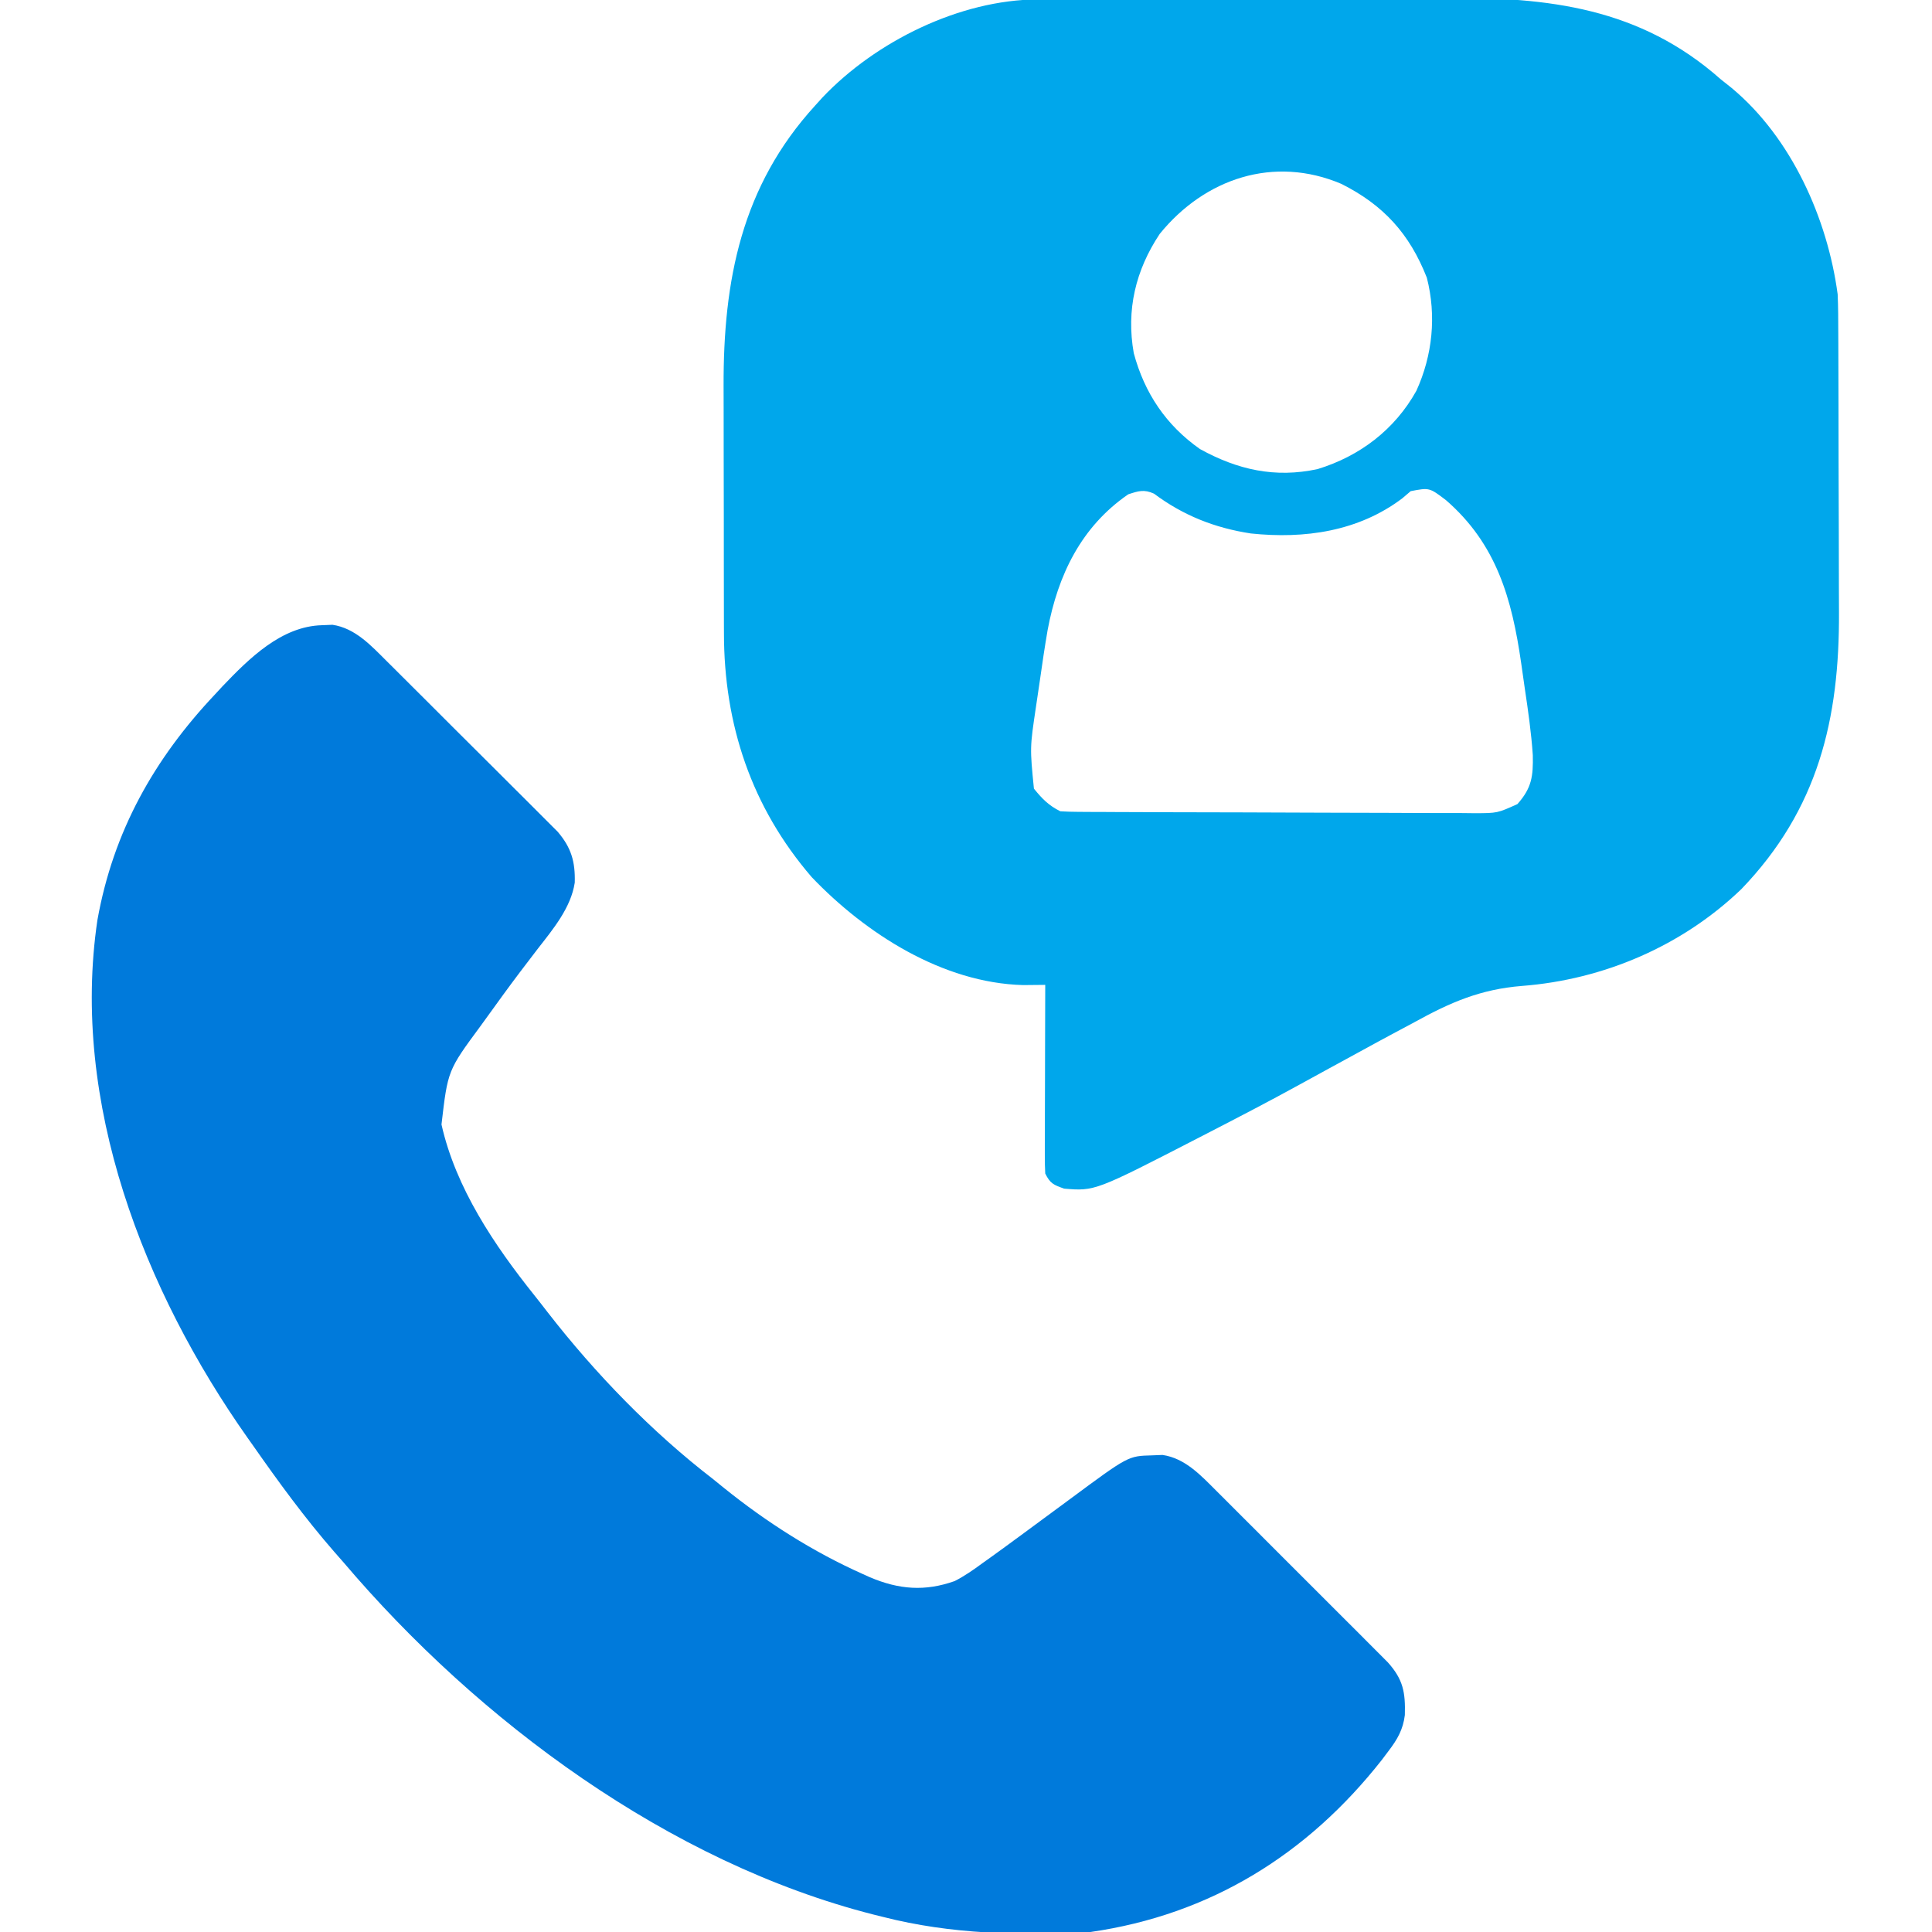 <?xml version="1.0" encoding="UTF-8"?>
<svg version="1.1" xmlns="http://www.w3.org/2000/svg" width="512" height="512">
<path d="M0 0 C1.176 -0.009 2.351 -0.017 3.562 -0.026 C4.839 -0.03 6.115 -0.035 7.43 -0.039 C8.799 -0.047 10.168 -0.055 11.537 -0.064 C16.024 -0.09 20.51 -0.105 24.996 -0.12 C26.549 -0.125 28.102 -0.13 29.655 -0.136 C36.126 -0.157 42.596 -0.176 49.067 -0.187 C58.291 -0.203 67.514 -0.237 76.737 -0.294 C83.248 -0.333 89.758 -0.352 96.269 -0.357 C100.144 -0.361 104.018 -0.372 107.892 -0.405 C135.47 -0.627 159.625 2.22 181.015 21.154 C181.985 21.926 182.954 22.698 183.953 23.494 C199.77 36.669 209.337 58.098 212.015 78.154 C212.166 81.515 212.173 84.872 212.177 88.236 C212.182 89.237 212.187 90.238 212.192 91.269 C212.206 94.573 212.213 97.877 212.219 101.181 C212.224 103.491 212.23 105.8 212.236 108.11 C212.246 112.955 212.252 117.799 212.256 122.643 C212.261 128.816 212.285 134.989 212.314 141.162 C212.332 145.936 212.338 150.711 212.339 155.485 C212.342 157.759 212.35 160.032 212.363 162.306 C212.517 190.759 206.841 214.603 186.519 235.752 C170.823 250.841 150.04 259.764 128.35 261.437 C117.409 262.311 109.417 265.767 99.89 271.029 C98.433 271.809 96.975 272.587 95.516 273.363 C91.961 275.26 88.423 277.185 84.891 279.124 C82.291 280.552 79.684 281.968 77.078 283.384 C74.503 284.788 71.931 286.194 69.363 287.611 C61.279 292.06 53.092 296.303 44.89 300.529 C43.909 301.035 43.909 301.035 42.908 301.551 C15.196 315.83 15.196 315.83 7.015 315.154 C4.205 314.145 3.348 313.82 2.015 311.154 C1.925 309.55 1.898 307.943 1.902 306.337 C1.902 304.836 1.902 304.836 1.902 303.304 C1.907 302.221 1.912 301.137 1.918 300.021 C1.919 298.914 1.921 297.807 1.922 296.667 C1.928 293.121 1.94 289.575 1.953 286.029 C1.958 283.629 1.963 281.229 1.967 278.83 C1.978 272.938 1.994 267.046 2.015 261.154 C0.059 261.173 -1.897 261.193 -3.853 261.212 C-25.213 260.631 -45.566 247.568 -59.867 232.611 C-75.838 214.077 -83.143 192.172 -83.13 167.817 C-83.133 166.931 -83.137 166.045 -83.14 165.133 C-83.149 162.23 -83.151 159.327 -83.153 156.423 C-83.156 154.385 -83.159 152.346 -83.163 150.307 C-83.169 146.042 -83.17 141.776 -83.17 137.51 C-83.17 132.078 -83.183 126.646 -83.201 121.215 C-83.212 117.005 -83.214 112.795 -83.213 108.585 C-83.214 106.584 -83.219 104.583 -83.227 102.582 C-83.326 74.428 -78.477 49.502 -58.985 28.154 C-57.996 27.061 -57.996 27.061 -56.988 25.947 C-42.881 11.101 -20.622 0.113 0 0 Z M32.363 62.13 C25.946 71.766 23.439 82.312 25.476 93.74 C28.311 104.311 34.04 112.853 43.015 119.154 C52.968 124.642 62.898 126.905 74.183 124.47 C85.327 121.067 94.633 114.035 100.371 103.716 C104.659 94.305 105.725 83.831 103.144 73.752 C98.565 62.087 91.639 54.493 80.523 48.9 C62.603 41.269 44.284 47.454 32.363 62.13 Z M98.867 130.314 C98.132 130.942 97.397 131.57 96.64 132.216 C84.99 141.006 70.739 143.018 56.515 141.529 C46.955 140.071 38.589 136.77 30.832 130.974 C28.199 129.785 26.724 130.262 24.015 131.154 C11.522 139.743 5.374 152.578 2.65 167.101 C1.885 171.537 1.227 175.986 0.598 180.443 C0.265 182.784 -0.088 185.121 -0.442 187.459 C-2.061 198.307 -2.061 198.307 -0.985 209.154 C1.214 211.859 2.911 213.602 6.015 215.154 C7.575 215.255 9.139 215.293 10.702 215.301 C11.69 215.308 12.679 215.315 13.697 215.323 C15.33 215.327 15.33 215.327 16.995 215.331 C18.71 215.341 18.71 215.341 20.459 215.351 C24.255 215.371 28.051 215.382 31.847 215.392 C33.141 215.396 34.435 215.4 35.768 215.405 C41.908 215.423 48.047 215.438 54.187 215.446 C61.274 215.456 68.36 215.482 75.447 215.523 C81.585 215.556 87.723 215.568 93.861 215.572 C96.473 215.577 99.084 215.589 101.695 215.607 C105.346 215.632 108.996 215.631 112.648 215.624 C113.73 215.637 114.812 215.649 115.927 215.663 C121.837 215.639 121.837 215.639 127.145 213.249 C130.951 208.986 131.343 205.845 131.224 200.289 C130.828 194.348 129.979 188.473 129.099 182.587 C128.768 180.358 128.455 178.126 128.144 175.894 C125.693 158.883 121.645 144.363 108.226 132.712 C103.82 129.363 103.82 129.363 98.867 130.314 Z " fill="#00A7EB" transform="translate(274.985,-0.154)"/>
<path d="M0 0 C0.924 -0.037 1.849 -0.075 2.801 -0.113 C8.821 0.775 13.035 5.406 17.202 9.552 C17.717 10.062 18.231 10.571 18.762 11.096 C20.445 12.766 22.121 14.443 23.797 16.121 C24.972 17.292 26.146 18.462 27.322 19.633 C29.776 22.08 32.226 24.53 34.674 26.984 C37.809 30.124 40.954 33.252 44.103 36.378 C46.529 38.79 48.948 41.208 51.366 43.628 C52.523 44.785 53.682 45.939 54.844 47.091 C56.467 48.701 58.08 50.321 59.69 51.943 C60.609 52.861 61.528 53.78 62.475 54.726 C66.073 58.933 67.16 62.661 67.004 68.219 C66.001 74.854 61.265 80.539 57.25 85.688 C56.187 87.077 55.126 88.468 54.066 89.859 C53.516 90.581 52.966 91.302 52.399 92.045 C49.438 95.968 46.562 99.951 43.688 103.938 C43.148 104.683 42.609 105.429 42.053 106.197 C33.353 117.983 33.353 117.983 31.688 132.312 C35.458 149.144 45.726 164.361 56.34 177.627 C57.523 179.107 58.683 180.605 59.84 182.105 C72.457 198.334 87.394 213.772 103.688 226.312 C104.654 227.096 105.621 227.88 106.617 228.688 C117.869 237.738 130.115 245.54 143.312 251.438 C143.939 251.721 144.565 252.004 145.21 252.296 C152.939 255.569 159.812 256.101 167.688 253.312 C170.333 251.959 172.675 250.326 175.062 248.562 C175.732 248.086 176.401 247.609 177.09 247.118 C179.303 245.534 181.496 243.926 183.688 242.312 C184.487 241.727 185.286 241.142 186.109 240.539 C190.203 237.54 194.287 234.527 198.363 231.504 C213.684 220.162 213.684 220.162 219.938 220 C220.871 219.963 221.804 219.925 222.766 219.887 C228.817 220.768 233.022 225.395 237.202 229.568 C237.717 230.079 238.231 230.591 238.762 231.117 C240.445 232.792 242.121 234.474 243.797 236.156 C244.971 237.33 246.146 238.502 247.322 239.675 C249.776 242.126 252.226 244.581 254.674 247.039 C257.81 250.186 260.955 253.324 264.103 256.46 C266.528 258.878 268.947 261.3 271.366 263.723 C272.524 264.882 273.683 266.04 274.844 267.196 C276.464 268.812 278.078 270.433 279.69 272.057 C280.609 272.977 281.528 273.898 282.475 274.846 C286.559 279.399 287.154 282.816 286.988 288.805 C286.526 292.66 284.985 295.298 282.688 298.312 C282.078 299.122 281.468 299.932 280.84 300.766 C261.145 325.787 235.438 341.74 203.688 346.312 C185.13 347.29 166.758 346.935 148.688 342.312 C147.866 342.109 147.045 341.905 146.198 341.695 C92.127 327.939 41.493 290.494 5.688 248.312 C4.491 246.949 4.491 246.949 3.27 245.559 C-4.552 236.587 -11.491 227.058 -18.312 217.312 C-18.76 216.681 -19.207 216.05 -19.668 215.399 C-47.168 176.455 -66.675 126.464 -59.492 78.115 C-55.305 54.713 -44.517 35.463 -28.312 18.312 C-27.677 17.624 -27.041 16.936 -26.387 16.227 C-19.275 8.776 -10.714 0.282 0 0 Z " fill="#007ADB" transform="translate(85.312,165.688)"/>
</svg>
